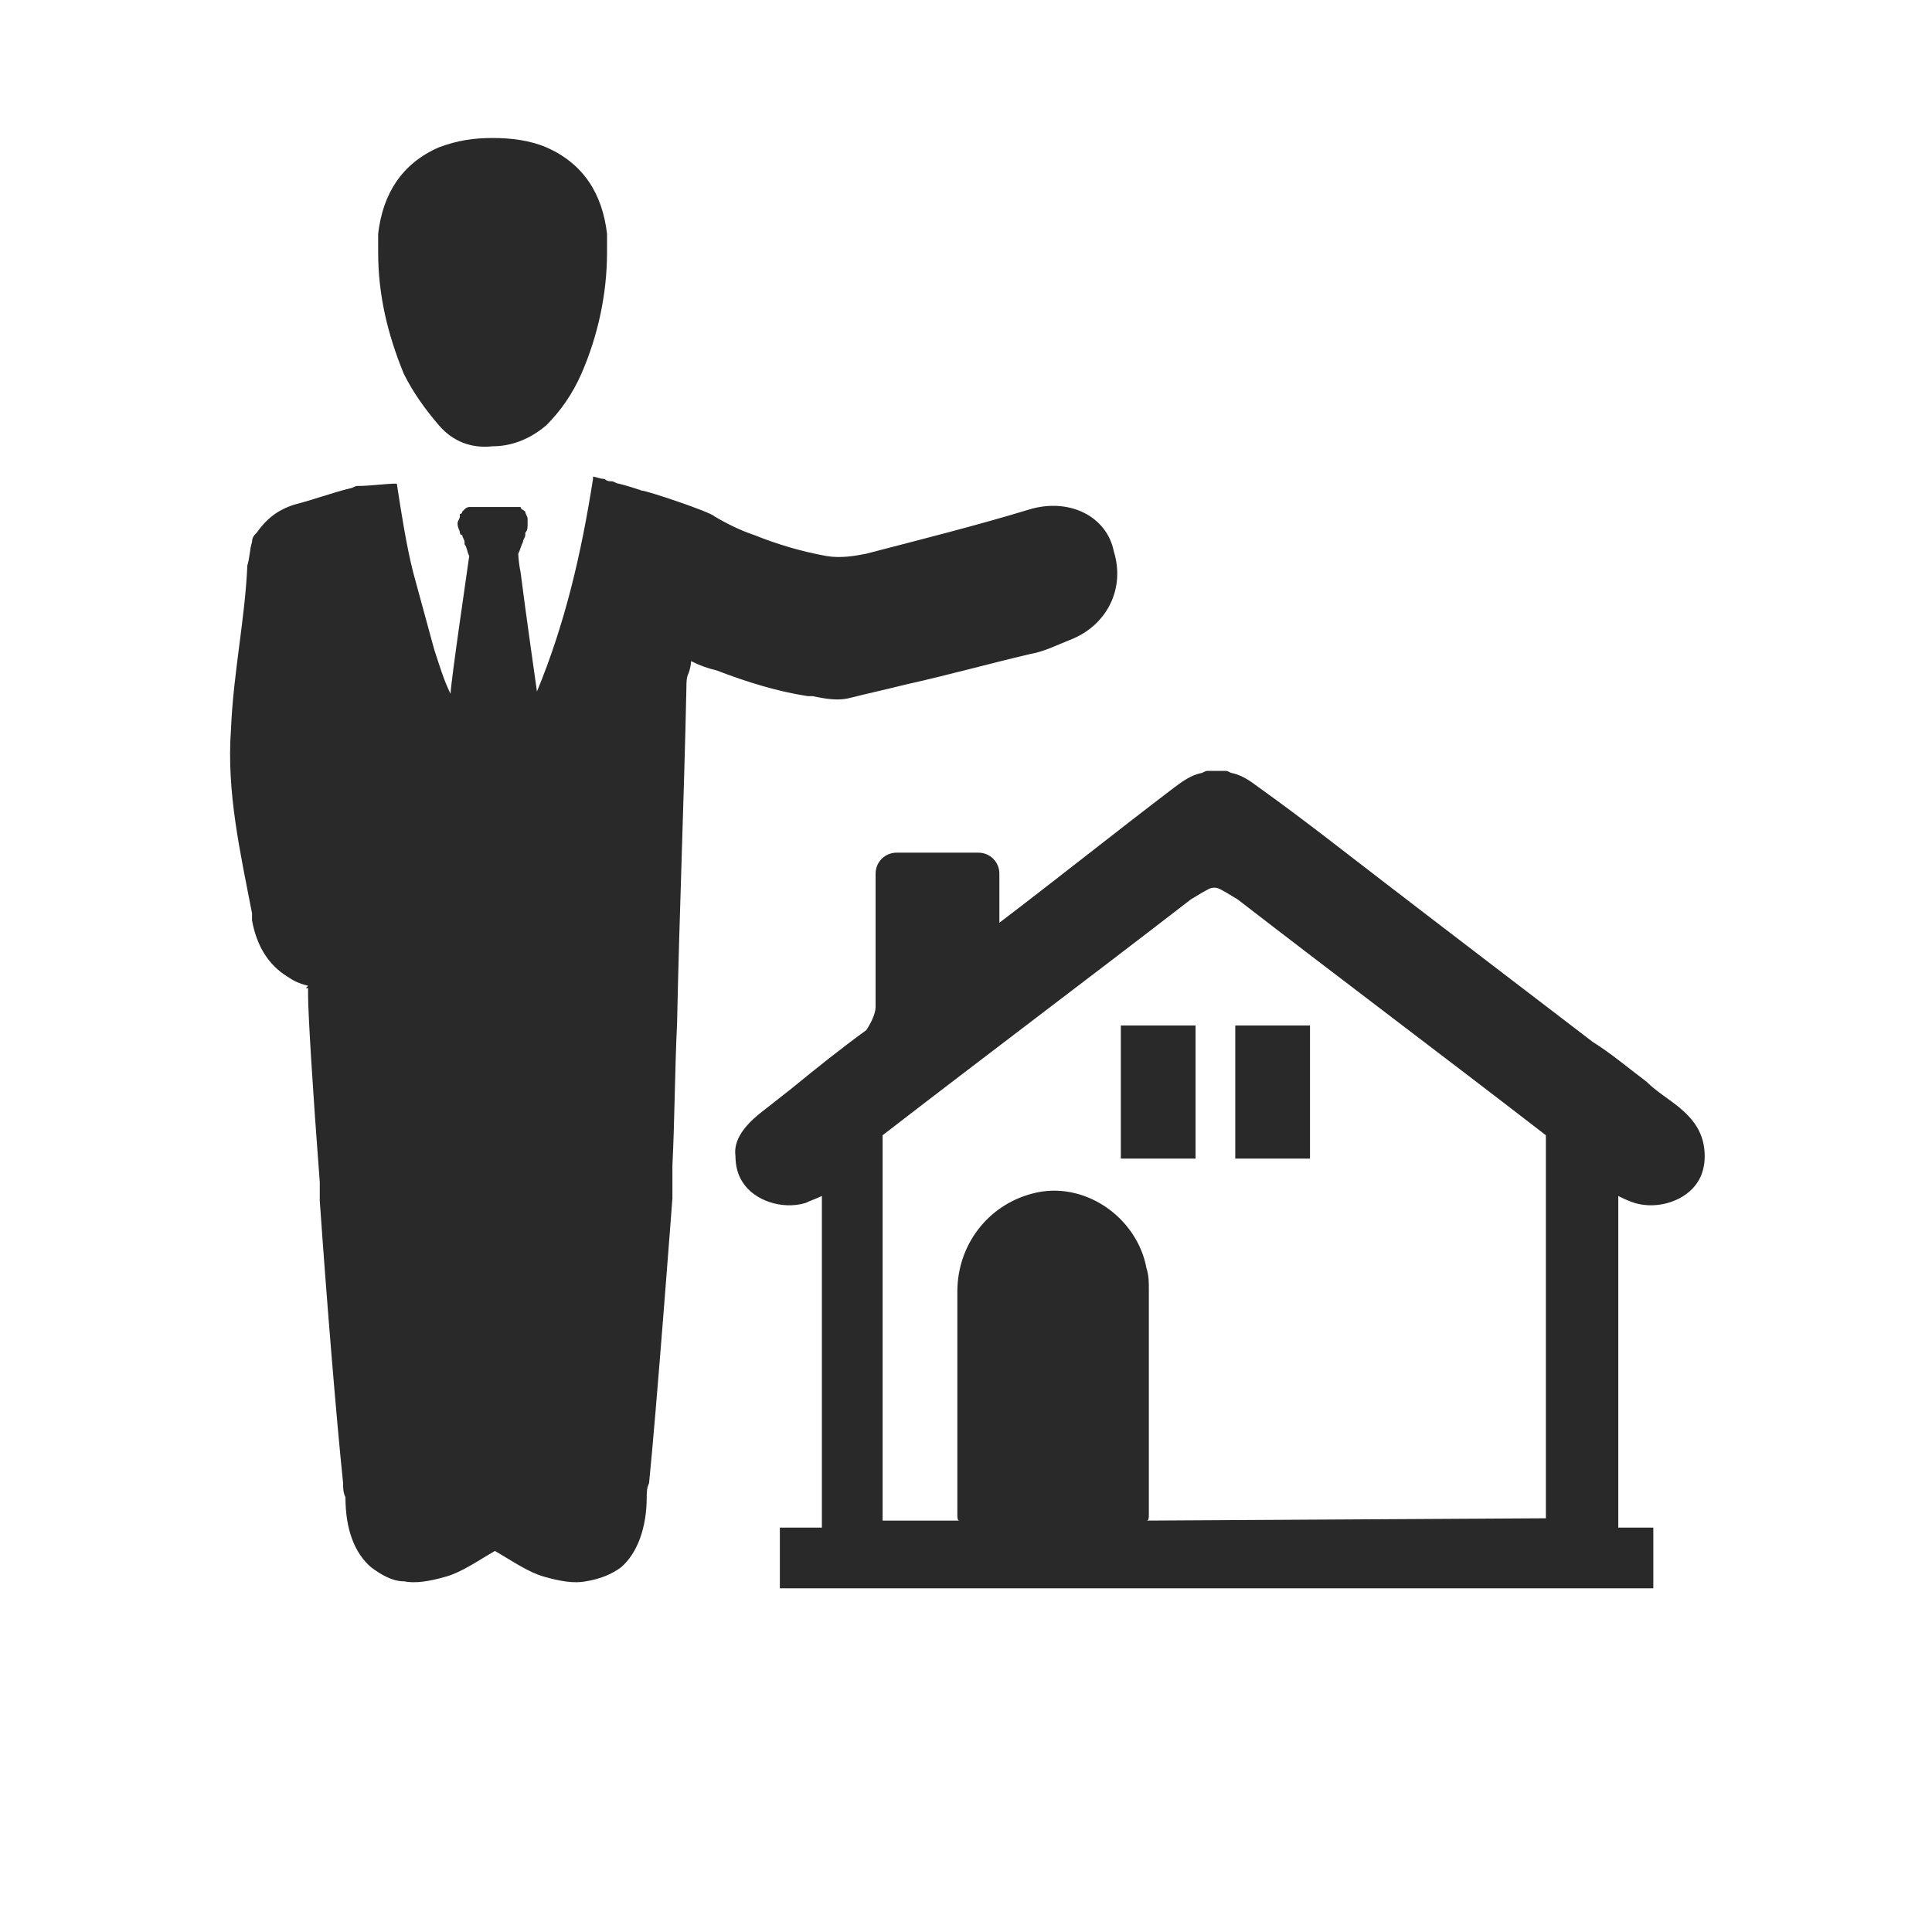 <svg width="350" height="350" viewBox="0 0 350 350" fill="none" xmlns="http://www.w3.org/2000/svg">
<path d="M304.171 200.585C302.056 198.893 299.939 197.623 298.247 195.931C294.863 193.392 291.901 190.854 288.516 188.738L259.746 166.737L254.245 162.506C245.36 155.736 236.898 148.967 228.013 142.621C226.32 141.352 225.051 140.506 223.359 140.082C222.936 140.082 222.512 139.659 222.089 139.659H221.243H220.396H219.549H218.702C218.279 139.659 217.855 140.082 217.433 140.082C215.741 140.505 214.471 141.352 212.779 142.621C202.202 150.659 191.625 159.122 181.047 167.161V158.276C181.047 156.161 179.355 154.468 177.239 154.468H162.43C160.316 154.468 158.622 156.16 158.622 158.276V182.392C158.622 183.662 157.775 185.354 156.93 186.624C152.276 190.008 148.045 193.394 143.391 197.201C141.276 198.893 139.582 200.163 137.468 201.855C134.929 203.969 132.814 206.508 133.236 209.47C133.236 211.162 133.659 212.855 134.506 214.124C136.621 217.508 141.699 219.201 145.93 217.932C146.777 217.51 148.045 217.086 148.892 216.663V275.895V276.742L141.279 276.741V287.741H299.516V276.741H293.17V275.894V216.662C294.017 217.084 294.863 217.508 296.132 217.931C300.363 219.201 305.44 217.508 307.556 214.123C308.403 212.853 308.826 211.161 308.826 209.469C308.824 205.239 306.708 202.7 304.17 200.585L304.171 200.585ZM207.702 275.472C208.125 275.472 208.125 275.049 208.125 274.202V253.048V233.586C208.125 232.316 208.125 231.047 207.702 229.778C206.01 220.47 196.278 213.7 186.971 216.239C178.933 218.354 173.432 225.547 173.432 234.009V274.204C173.432 275.051 173.432 275.474 173.855 275.474H159.893V274.627V206.508V205.661C178.51 191.276 197.125 177.314 215.743 162.929L217.858 161.66C218.705 161.237 219.128 160.813 219.973 160.813C220.82 160.813 221.242 161.236 222.088 161.66L224.203 162.929C242.819 177.315 261.435 191.276 280.053 205.661V206.508V274.204V275.051L207.702 275.472Z" fill="#292929"/>
<path d="M223.78 185.776V209.892H237.319V185.776H223.78V185.776Z" fill="#292929"/>
<path d="M203.048 185.776V209.892H216.587V185.776H203.048V185.776Z" fill="#292929"/>
<path d="M288.516 188.739L259.746 166.738L254.245 162.506" fill="#292929"/>
<path d="M186.548 92.271C176.816 95.233 166.663 97.772 156.931 100.309C154.816 100.732 152.277 101.156 149.738 100.732C145.085 99.885 140.853 98.617 136.622 96.923C134.083 96.077 131.546 94.808 129.43 93.539C128.583 92.692 117.16 88.885 116.314 88.885C115.044 88.463 113.775 88.038 112.082 87.616C111.66 87.616 111.235 87.193 110.813 87.193C110.39 87.193 109.966 87.193 109.543 86.77C108.696 86.77 107.851 86.348 107.428 86.348V86.77C105.314 100.309 102.352 113.003 97.274 125.271C97.274 125.271 95.159 110.463 94.312 103.692C93.889 101.577 93.889 100.308 93.889 100.308C94.312 99.461 94.312 99.038 94.736 98.193C94.736 97.77 95.159 97.346 95.159 96.924V96.501C95.582 96.078 95.582 95.654 95.582 94.809V93.962C95.582 93.539 95.159 93.115 95.159 92.692C94.736 92.27 94.312 92.27 94.312 91.846H93.889H93.467H89.658H85.85H85.427H85.004C85.004 91.846 84.582 91.846 84.158 92.268L83.735 92.691C83.735 92.691 83.735 93.114 83.312 93.114V93.536C83.312 93.959 82.889 94.383 82.889 94.806C82.889 95.653 83.312 96.075 83.312 96.498C83.312 96.498 83.312 96.921 83.735 96.921C83.735 97.344 84.158 97.768 84.158 98.19V98.613C84.58 99.036 84.58 99.882 85.004 100.728C85.004 100.728 84.158 106.651 83.312 112.574C82.465 118.498 81.62 124.844 81.62 125.69C80.35 123.151 79.505 120.19 78.658 117.652L74.85 103.69C73.58 98.614 72.735 93.113 71.888 87.613C69.773 87.614 67.236 88.038 64.697 88.038C64.274 88.038 63.85 88.461 63.427 88.461C60.043 89.308 56.657 90.576 53.273 91.422C50.734 92.269 48.619 93.537 46.504 96.499C46.081 96.922 45.657 97.346 45.657 98.191C45.234 99.461 45.234 101.153 44.81 102.423C44.388 112.154 42.271 121.885 41.849 132.039C41.002 143.463 43.541 154.463 45.657 165.464V166.734C46.504 171.387 48.619 174.772 52.003 176.888C53.273 177.735 54.118 178.158 55.812 178.58L55.389 179.003H55.812V180.273C55.812 183.657 56.659 197.62 57.927 214.121V215.39V217.505C59.196 235.697 60.888 256.428 62.158 268.7C62.158 269.547 62.158 270.393 62.581 271.239C62.581 277.163 64.273 281.394 67.234 283.933C68.927 285.202 71.043 286.472 73.158 286.472C75.272 286.895 77.811 286.472 80.773 285.625C83.735 284.778 86.696 282.663 89.658 280.971C92.62 282.664 95.582 284.78 98.543 285.625C101.505 286.472 104.044 286.895 106.159 286.472C108.698 286.049 110.813 285.202 112.505 283.933C115.467 281.394 117.159 276.74 117.159 271.239C117.159 270.393 117.159 269.547 117.581 268.7C118.851 256.431 121.813 217.082 121.813 217.082V211.159C122.235 202.697 122.235 194.236 122.659 185.351C123.082 165.042 123.929 144.733 124.352 124.423C124.352 123.577 124.352 122.731 124.774 121.884C125.197 120.615 125.197 119.77 125.197 119.77C126.889 120.616 128.159 121.039 129.851 121.462C135.352 123.577 140.851 125.27 146.351 126.116H147.198C149.313 126.538 151.43 126.962 153.544 126.538C156.929 125.691 160.737 124.846 164.122 123.999C171.737 122.307 179.353 120.191 186.545 118.499C189.084 118.076 191.622 116.806 193.738 115.96C200.509 113.421 203.893 106.652 201.777 99.882C200.511 93.536 193.741 90.151 186.548 92.268L186.548 92.271Z" fill="#292929"/>
<path d="M109.969 42.347C109.123 35.154 105.738 29.654 98.969 26.692C96.008 25.423 92.624 25 89.238 25C85.853 25 82.892 25.423 79.506 26.692C72.737 29.654 69.353 35.154 68.506 42.347V45.731C68.506 53.347 70.198 60.54 73.16 67.733C74.852 71.117 76.969 74.079 79.506 77.04C82.045 80.002 85.429 81.272 89.238 80.849C92.622 80.849 96.008 79.579 98.969 77.04C101.508 74.501 103.623 71.54 105.316 67.733C108.277 60.962 109.969 53.347 109.969 45.731V42.347Z" fill="#292929"/>
</svg>
